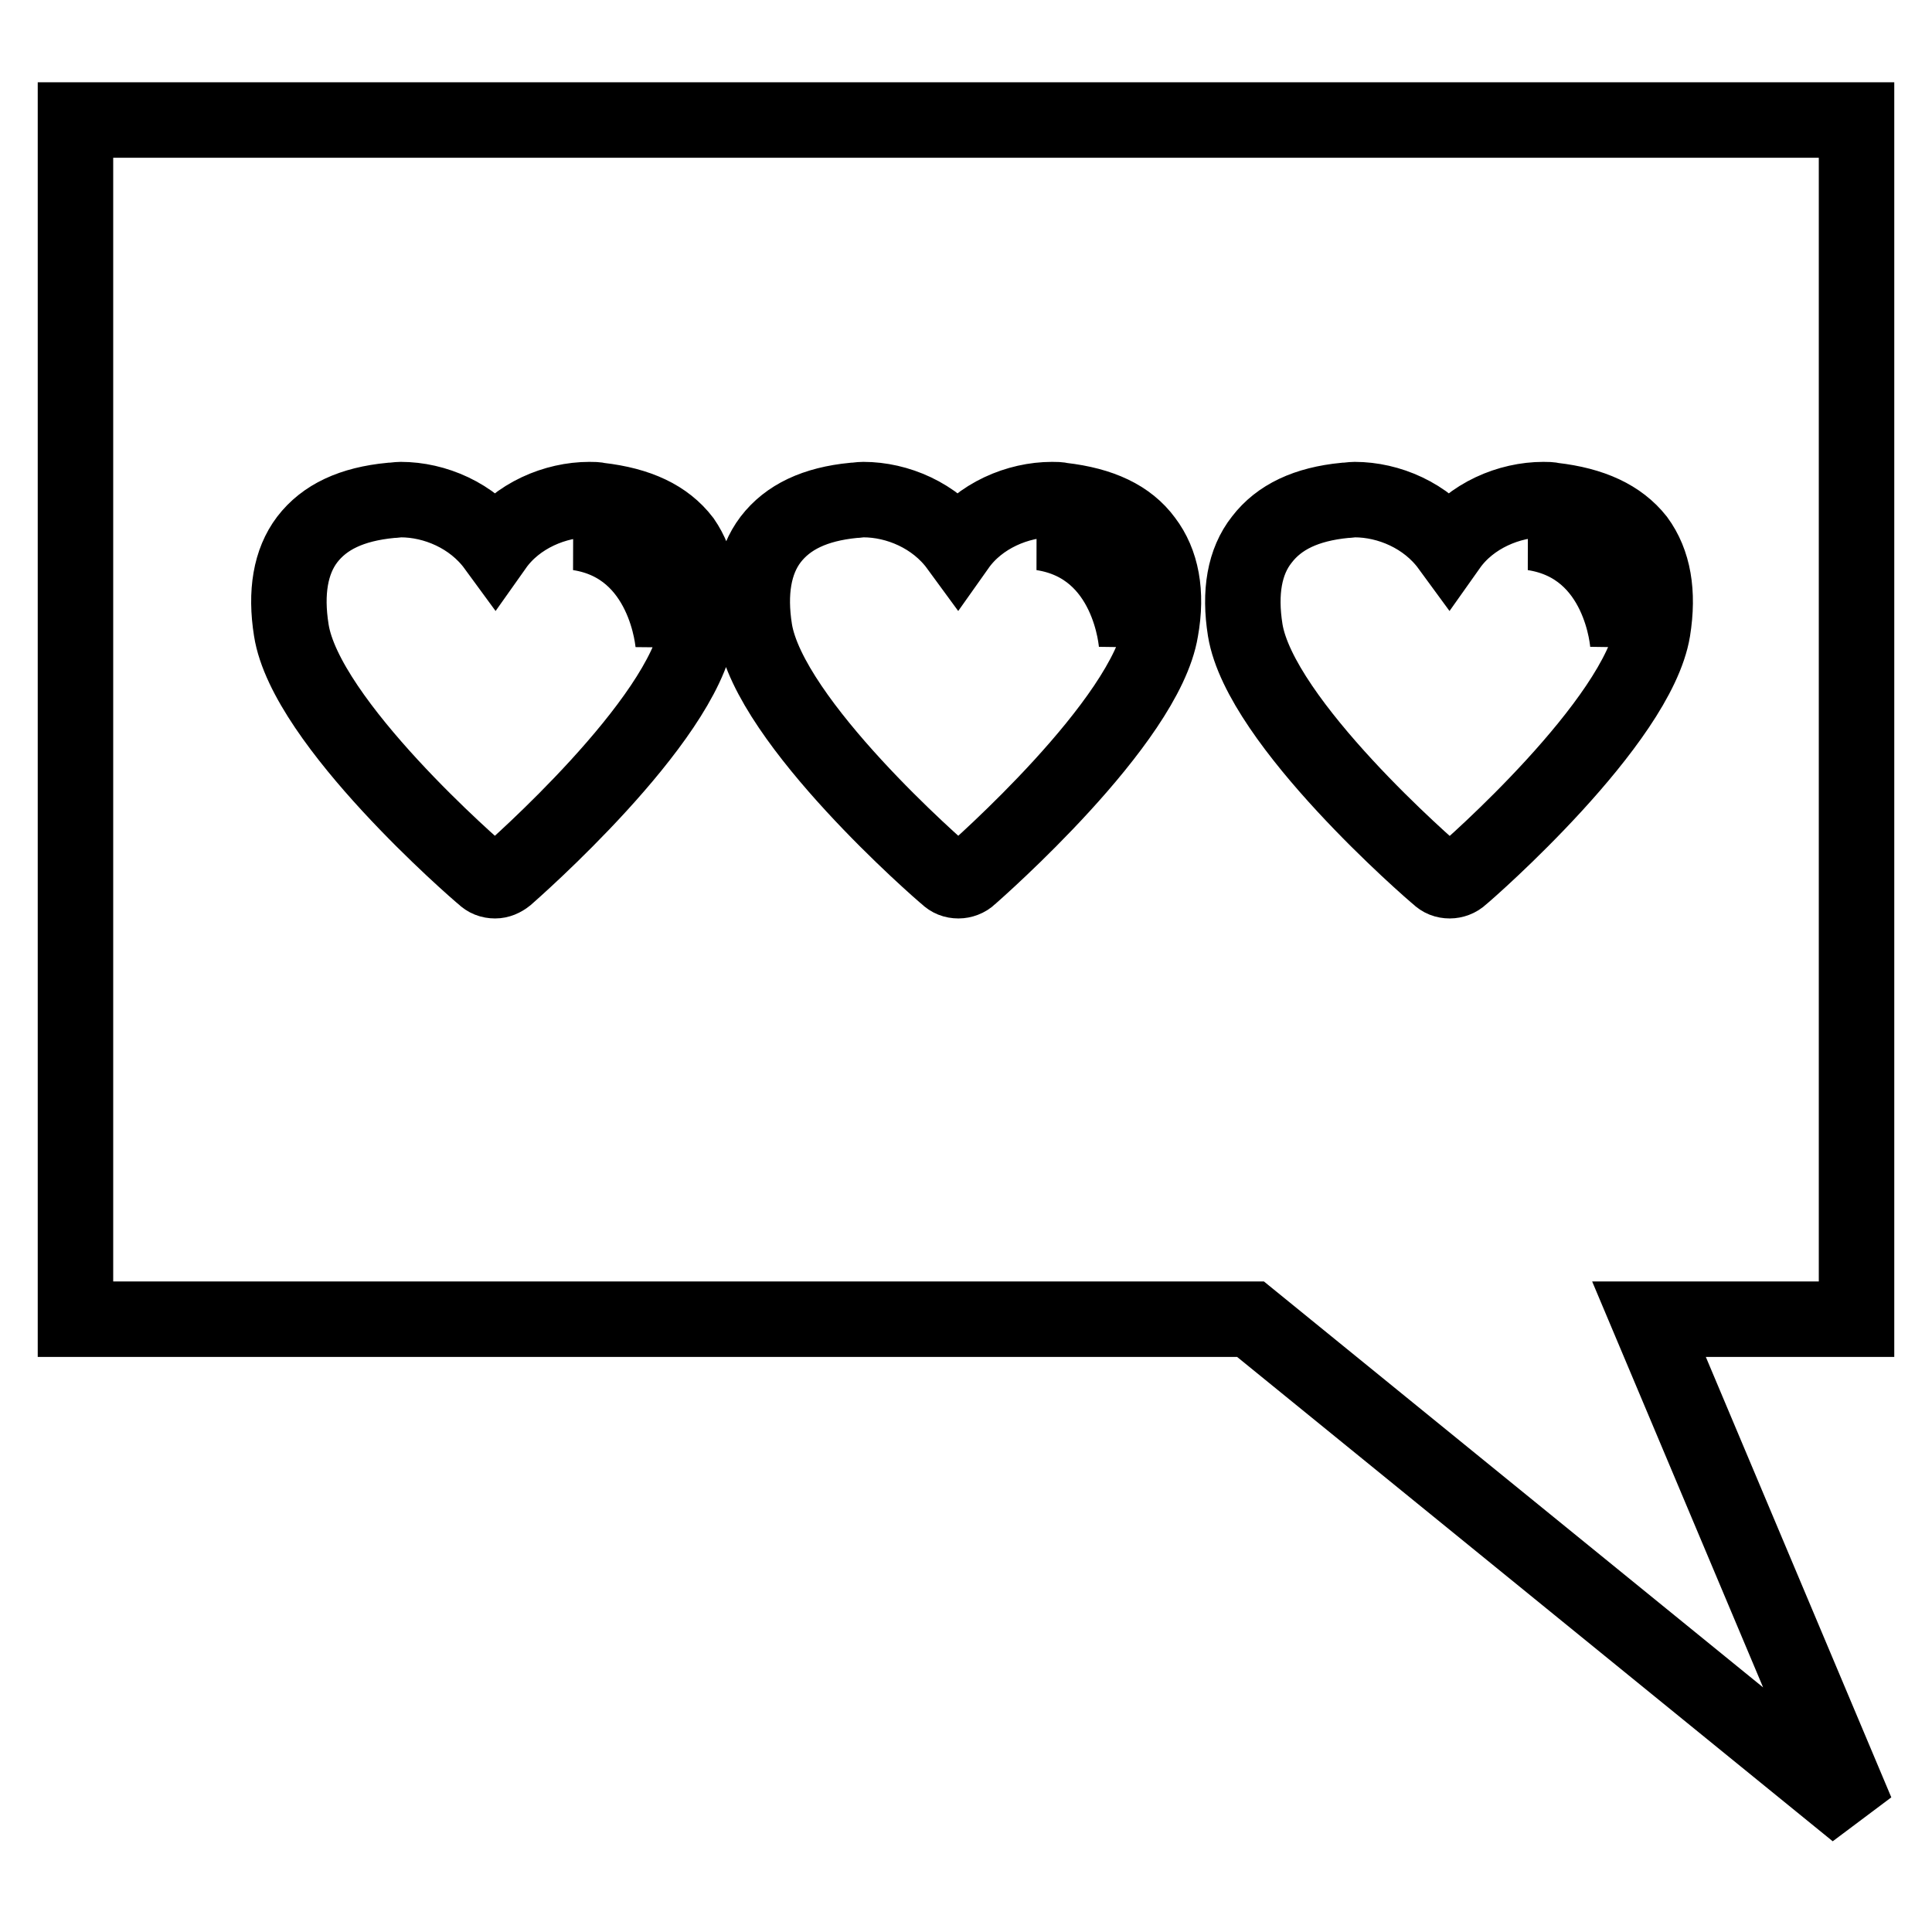 <?xml version="1.0" encoding="utf-8"?>
<!-- Svg Vector Icons : http://www.onlinewebfonts.com/icon -->
<!DOCTYPE svg PUBLIC "-//W3C//DTD SVG 1.1//EN" "http://www.w3.org/Graphics/SVG/1.1/DTD/svg11.dtd">
<svg version="1.1" xmlns="http://www.w3.org/2000/svg" xmlns:xlink="http://www.w3.org/1999/xlink" x="0px" y="0px" viewBox="0 0 256 256" enable-background="new 0 0 256 256" xml:space="preserve">
<g><g><g><path stroke-width="10" fill-opacity="0" stroke="#000000"  d="M138.1,70.6c11.7,1.8,12.5,14.8,12.5,14.8C152.1,68.5,138.1,70.6,138.1,70.6z M246,15.9H10v158.9h155.7l80.3,65.3l-27.5-65.3H246V15.9z M92.4,83.5c-2,12.2-24.4,31.8-25.3,32.6c-0.5,0.4-1,0.6-1.5,0.6c-0.6,0-1.1-0.2-1.5-0.6c-1-0.8-23.6-20.4-25.5-32.6c-0.8-5-0.1-9.1,2.1-12c2.3-3,5.9-4.7,11.1-5.2c0.4,0,0.9-0.1,1.3-0.1c4.5,0,9.5,2.1,12.5,6.2c2.9-4.1,8-6.2,12.5-6.2c0.5,0,0.9,0,1.3,0.1c5.2,0.6,8.8,2.3,11.1,5.3C92.5,74.5,93.3,78.5,92.4,83.5z M153.8,83.5c-2,12.2-24.4,31.8-25.3,32.6c-0.4,0.4-1,0.6-1.5,0.6c-0.6,0-1.1-0.2-1.5-0.6c-1-0.8-23.5-20.4-25.5-32.6c-0.8-5-0.1-9.1,2.1-12c2.3-3,5.9-4.7,11-5.2c0.4,0,0.8-0.1,1.3-0.1c4.5,0,9.5,2.1,12.5,6.2c2.9-4.1,8-6.2,12.5-6.2c0.5,0,0.9,0,1.3,0.1c5.2,0.6,8.8,2.3,11,5.3C153.9,74.5,154.7,78.5,153.8,83.5z M219,83.5c-2,12.2-24.4,31.8-25.4,32.6c-0.4,0.4-1,0.6-1.5,0.6c-0.6,0-1.1-0.2-1.5-0.6c-1-0.8-23.6-20.4-25.6-32.6c-0.8-5-0.1-9.1,2.2-12c2.3-3,5.9-4.7,11-5.2c0.4,0,0.9-0.1,1.3-0.1c4.5,0,9.5,2.1,12.5,6.2c2.9-4.1,8-6.2,12.5-6.2c0.5,0,0.9,0,1.3,0.1c5.2,0.6,8.8,2.3,11.1,5.2C219.1,74.5,219.8,78.5,219,83.5z M203.2,70.6c11.7,1.8,12.5,14.8,12.5,14.8C217.2,68.5,203.2,70.6,203.2,70.6z M76.7,70.6c11.6,1.8,12.5,14.8,12.5,14.8C90.7,68.5,76.7,70.6,76.7,70.6z"/></g><g></g><g></g><g></g><g></g><g></g><g></g><g></g><g></g><g></g><g></g><g></g><g></g><g></g><g></g><g></g></g></g>
</svg>